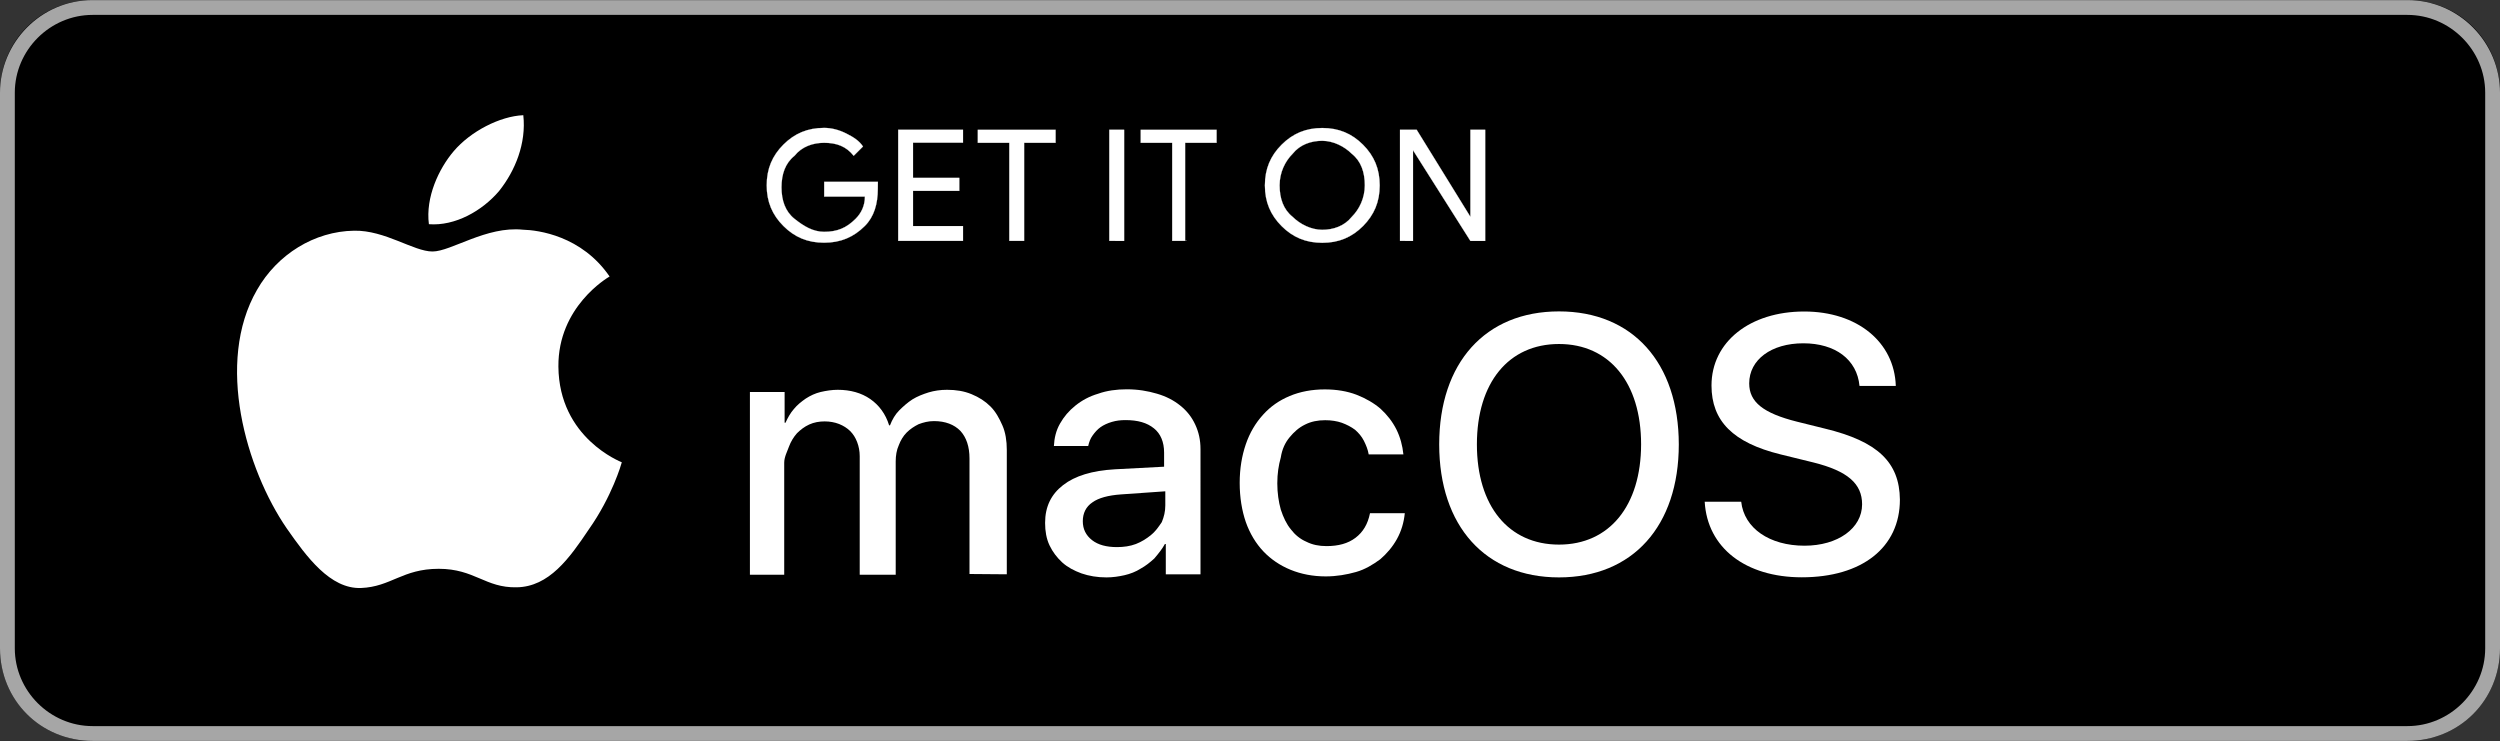 <?xml version="1.0" encoding="utf-8"?>
<!-- Generator: Adobe Illustrator 20.1.0, SVG Export Plug-In . SVG Version: 6.00 Build 0)  -->
<svg version="1.1" id="Layer_1" xmlns="http://www.w3.org/2000/svg" xmlns:xlink="http://www.w3.org/1999/xlink" x="0px" y="0px"
	 viewBox="0 0 2500 741" style="enable-background:new 0 0 2500 741;" xml:space="preserve">
<rect x="0" y="0" width="2500" height="741" fill="#333333" stroke="none"/>
<style type="text/css">
	.st0{fill:#A6A6A6;}
	.st1{fill:#FFFFFF;stroke:#FFFFFF;stroke-width:0.2;stroke-miterlimit:10;}
	.st2{fill:#FFFFFF;}
</style>
<path d="M2407.4,740.9H92.6C40.7,740.9,0,700.1,0,648.3V92.7C0,40.9,40.7,0.1,92.6,0.1h2314.8c51.9,0,92.6,40.7,92.6,92.6v555.6
	C2500,700.1,2459.3,740.9,2407.4,740.9z"/>
<path class="st0" d="M2407.4,14.9c42.6,0,77.8,35.2,77.8,77.8v555.6c0,42.6-35.2,77.8-77.8,77.8H92.6c-42.6,0-77.8-35.2-77.8-77.8
	V92.7c0-42.6,35.2-77.8,77.8-77.8H2407.4 M2407.4,0.1H92.6C40.7,0.1,0,42.7,0,92.7v555.6c0,51.9,40.7,92.6,92.6,92.6h2314.8
	c51.9,0,92.6-40.7,92.6-92.6V92.7C2500,42.7,2459.3,0.1,2407.4,0.1z"/>
<path class="st1" d="M877.8,189c0,14.8-3.7,27.8-13,37c-11.1,11.1-24.1,16.7-40.7,16.7c-16.7,0-29.6-5.6-40.7-16.7
	c-11.1-11.1-16.7-24.1-16.7-40.7s5.6-29.6,16.7-40.7c11.1-11.1,24.1-16.7,40.7-16.7c7.4,0,14.8,1.9,22.2,5.6c7.4,3.7,13,7.4,16.7,13
	l-9.3,9.3c-7.4-9.3-16.7-13-29.6-13c-11.1,0-22.2,3.7-29.6,13c-9.3,7.4-13,18.5-13,31.5c0,13,3.7,24.1,13,31.5
	c9.3,7.4,18.5,13,29.6,13c13,0,22.2-3.7,31.5-13c5.6-5.6,9.3-13,9.3-22.2h-40.7v-14.8h53.7L877.8,189L877.8,189z M963,142.7h-50
	v35.2h46.3v13H913v35.2h50v14.8h-64.8V129.8H963V142.7z M1024.1,240.9h-14.8v-98.1h-31.5v-13h77.8v13h-31.5V240.9z M1109.3,240.9
	V129.8h14.8v111.1H1109.3z M1187,240.9h-14.8v-98.1h-31.5v-13h75.9v13h-31.5v98.1H1187z M1363,226.1c-11.1,11.1-24.1,16.7-40.7,16.7
	c-16.7,0-29.6-5.6-40.7-16.7c-11.1-11.1-16.7-24.1-16.7-40.7s5.6-29.6,16.7-40.7s24.1-16.7,40.7-16.7s29.6,5.6,40.7,16.7
	c11.1,11.1,16.7,24.1,16.7,40.7S1374.1,214.9,1363,226.1z M1292.6,216.8c7.4,7.4,18.5,13,29.6,13s22.2-3.7,29.6-13
	c7.4-7.4,13-18.5,13-31.5c0-13-3.7-24.1-13-31.5c-7.4-7.4-18.5-13-29.6-13s-22.2,3.7-29.6,13c-7.4,7.4-13,18.5-13,31.5
	C1279.6,198.3,1283.3,209.4,1292.6,216.8z M1400,240.9V129.8h16.7l53.7,87v-87h14.8v111.1h-14.8l-57.4-90.7v90.7H1400L1400,240.9z"
	/>
<path class="st2" d="M558.4,366.6c-0.5-59.7,48.9-88.8,51.2-90.1c-28-40.8-71.4-46.4-86.7-46.8c-36.5-3.8-71.8,21.8-90.4,21.8
	c-18.9,0-47.5-21.4-78.4-20.8c-39.7,0.6-76.8,23.6-97.1,59.2c-42,72.7-10.7,179.5,29.6,238.3c20.1,28.8,43.6,60.9,74.4,59.8
	c30.1-1.2,41.4-19.2,77.7-19.2c36,0,46.6,19.2,78,18.5c32.3-0.5,52.7-28.9,72.1-57.9c23.3-33,32.6-65.5,33-67.1
	C621,461.8,559,438.2,558.4,366.6L558.4,366.6z M499.1,191c16.2-20.3,27.3-47.8,24.2-75.8c-23.4,1-52.8,16.2-69.6,36
	c-14.9,17.5-28.3,46.1-24.8,73C455.1,226.2,482.2,210.9,499.1,191L499.1,191z"/>
<g id="g27">
	<path id="path17" class="st2" d="M1164.9,544h0.9v30.3h34.7V449.1c0-9.2-1.8-17.1-5.3-24.6c-3.5-7.5-8.3-13.6-14.9-18.9
		c-6.6-5.3-14.1-9.2-23.3-11.9s-18.9-4.4-30.3-4.4c-10.1,0-19.8,1.3-28.5,4.4c-8.8,2.6-16.2,6.6-22.8,11.9s-11.4,11-15.4,18
		s-5.7,14.5-6.1,22.4h34.3c0.9-4,2.2-7.5,4.4-10.5c2.2-3.1,4.8-6.1,7.9-8.3c3.1-2.2,7-4,11.4-5.3c4.4-1.3,8.8-1.8,13.6-1.8
		c12.3,0,21.5,2.6,28.5,8.3c6.6,5.3,10.1,13.6,10.1,24.2v14.1l-49.2,2.6c-22.8,1.3-40,6.6-51.8,15.8c-11.9,9.2-18,21.5-18,37.8
		c0,8.3,1.3,15.8,4.4,22.4s7.5,12.3,12.7,17.1c5.3,4.8,11.9,8.3,19.3,11c7.5,2.6,15.8,4,25,4c6.1,0,12.3-0.9,18-2.2
		s11.4-3.5,16.2-6.6c4.8-2.6,9.2-6.1,13.6-10.1C1158.8,553.2,1162.3,548.8,1164.9,544L1164.9,544z M1150.8,535.2
		c-4.4,3.5-9.2,6.6-14.9,8.8c-5.7,2.2-12.3,3.1-18.9,3.1c-10.5,0-18.9-2.2-25-7c-6.1-4.8-9.2-11-9.2-18.9s3.1-14.5,9.7-18.9
		c6.1-4.4,15.8-7,28.5-7.9l44.3-3.1v14.1c0,6.1-1.3,11.4-3.5,16.7C1158.3,527.3,1155.2,531.7,1150.8,535.2L1150.8,535.2z"/>
	<path id="path19" class="st2" d="M1824.9,428.6l-27.8-6.9c-33.9-8.5-47.9-19.7-47.9-38.3c0-23.7,22.1-40.1,54.1-40.1
		c32,0,53.7,16.2,56.2,42.6h36.3c-1.4-43.8-38.5-74.4-91.6-74.4c-54.3,0-92.7,30.4-92.7,74c0,35.5,21.5,57.2,69.1,68.9l33,8.1
		c33.9,8.5,48.5,21.1,48.5,41.8c0,23.9-24.1,41.4-57.6,41.4c-34.9,0-60.4-17.4-63.3-44h-36.5c2.6,46.2,41,75.6,97.1,75.6
		c60.2,0,98.1-29.8,98.1-77.7C1899.5,462.3,1877.8,441.4,1824.9,428.6L1824.9,428.6z"/>
	<path id="path21" class="st2" d="M1006.8,574.3V450c0-9.2-1.3-17.6-4.4-24.6c-3.1-7-6.6-13.6-11.9-18.9
		c-5.3-5.3-11.4-9.2-18.9-12.3s-15.4-4.4-24.6-4.4c-6.6,0-12.7,0.9-18.4,2.6c-5.7,1.8-11.4,4-16.2,7c-4.8,3.1-9.2,7-13.2,11
		s-7,9.2-9.2,14.9h-0.9c-3.5-11.4-10.1-20.2-18.9-26.3s-19.8-9.2-32.5-9.2c-5.7,0-11.4,0.9-17.1,2.2c-5.3,1.3-10.1,3.5-14.9,6.6
		c-4.4,3.1-8.3,6.1-11.9,10.5c-3.5,4-6.1,8.8-8.3,13.6h-0.9v-30.7h-34.7v182.7h34.3v-112c0-5.7,3.1-11.4,4.8-16.2
		c1.8-4.8,4.4-9.2,7.9-13.2c3.5-3.5,7.5-6.6,12.3-8.8c4.8-2.2,10.1-3.1,15.4-3.1s10.1,0.9,14.5,2.6c4.4,1.8,7.9,4,11,7
		c3.1,3.1,5.3,6.6,7,11s2.6,9.2,2.6,14.1v118.6h36V461.4c0-5.7,0.9-11.4,3.1-16.2c1.8-4.8,4.4-9.2,7.9-12.7
		c3.5-3.5,7.5-6.1,11.9-8.3c4.8-1.8,9.7-3.1,15.4-3.1c11.4,0,20.2,3.5,26.3,9.7c6.1,6.6,9.2,15.8,9.2,27.7v115.5L1006.8,574.3z"/>
	<path id="path23" class="st2" d="M1559,311.4c-73.6,0-119.8,51.3-119.8,133s46.2,133,119.8,133s119.8-51.3,119.8-133
		C1678.7,362.7,1632.6,311.4,1559,311.4z M1559,544.6c-50.5,0-82.1-38.7-82.1-100.2c0-61.6,31.6-100.4,82.1-100.4
		c50.3,0,82.1,38.7,82.1,100.4C1641,505.9,1609.3,544.6,1559,544.6z"/>
	<path id="path25" class="st2" d="M1289.6,437.3c4.4-5.3,9.2-9.7,15.4-12.7c6.1-3.1,12.7-4.4,20.2-4.4c6.1,0,11.9,0.9,16.7,2.6
		c4.8,1.8,9.2,4,13.2,7c3.5,3.1,6.6,6.6,8.8,11c2.2,4.4,4,8.8,4.8,13.6h34.7c-0.9-8.8-3.1-17.1-7-25c-4-7.9-9.2-14.5-15.8-20.6
		c-6.6-5.7-14.9-10.5-24.2-14.1c-9.2-3.5-19.8-5.3-31.6-5.3c-12.7,0-24.6,2.2-35.1,6.6s-19.3,10.5-26.8,18.9
		c-7.5,8.3-13.2,18-17.1,29.4s-6.1,24.2-6.1,38.6c0,14.5,2.2,27.7,6.1,39.1c4,11.4,10.1,21.5,17.6,29.4s16.7,14.1,27.2,18.4
		s22.4,6.6,35.1,6.6c11,0,21.1-1.8,30.3-4.4s17.1-7.5,24.2-12.7c6.6-5.7,12.3-12.3,16.7-20.2s7-16.7,7.9-25.9H1370
		c-2.2,11-7,18.9-14.5,24.6c-7.5,5.7-17.1,8.3-29,8.3c-7.5,0-14.1-1.3-20.2-4.4c-6.1-2.6-11.4-7-15.4-12.3
		c-4.4-5.3-7.5-11.9-10.1-19.8c-2.2-7.9-3.5-16.7-3.5-26.3c0-9.7,1.3-18,3.5-25.9C1282.1,449.1,1285.2,442.6,1289.6,437.3
		L1289.6,437.3z"/>
</g>
</svg>
